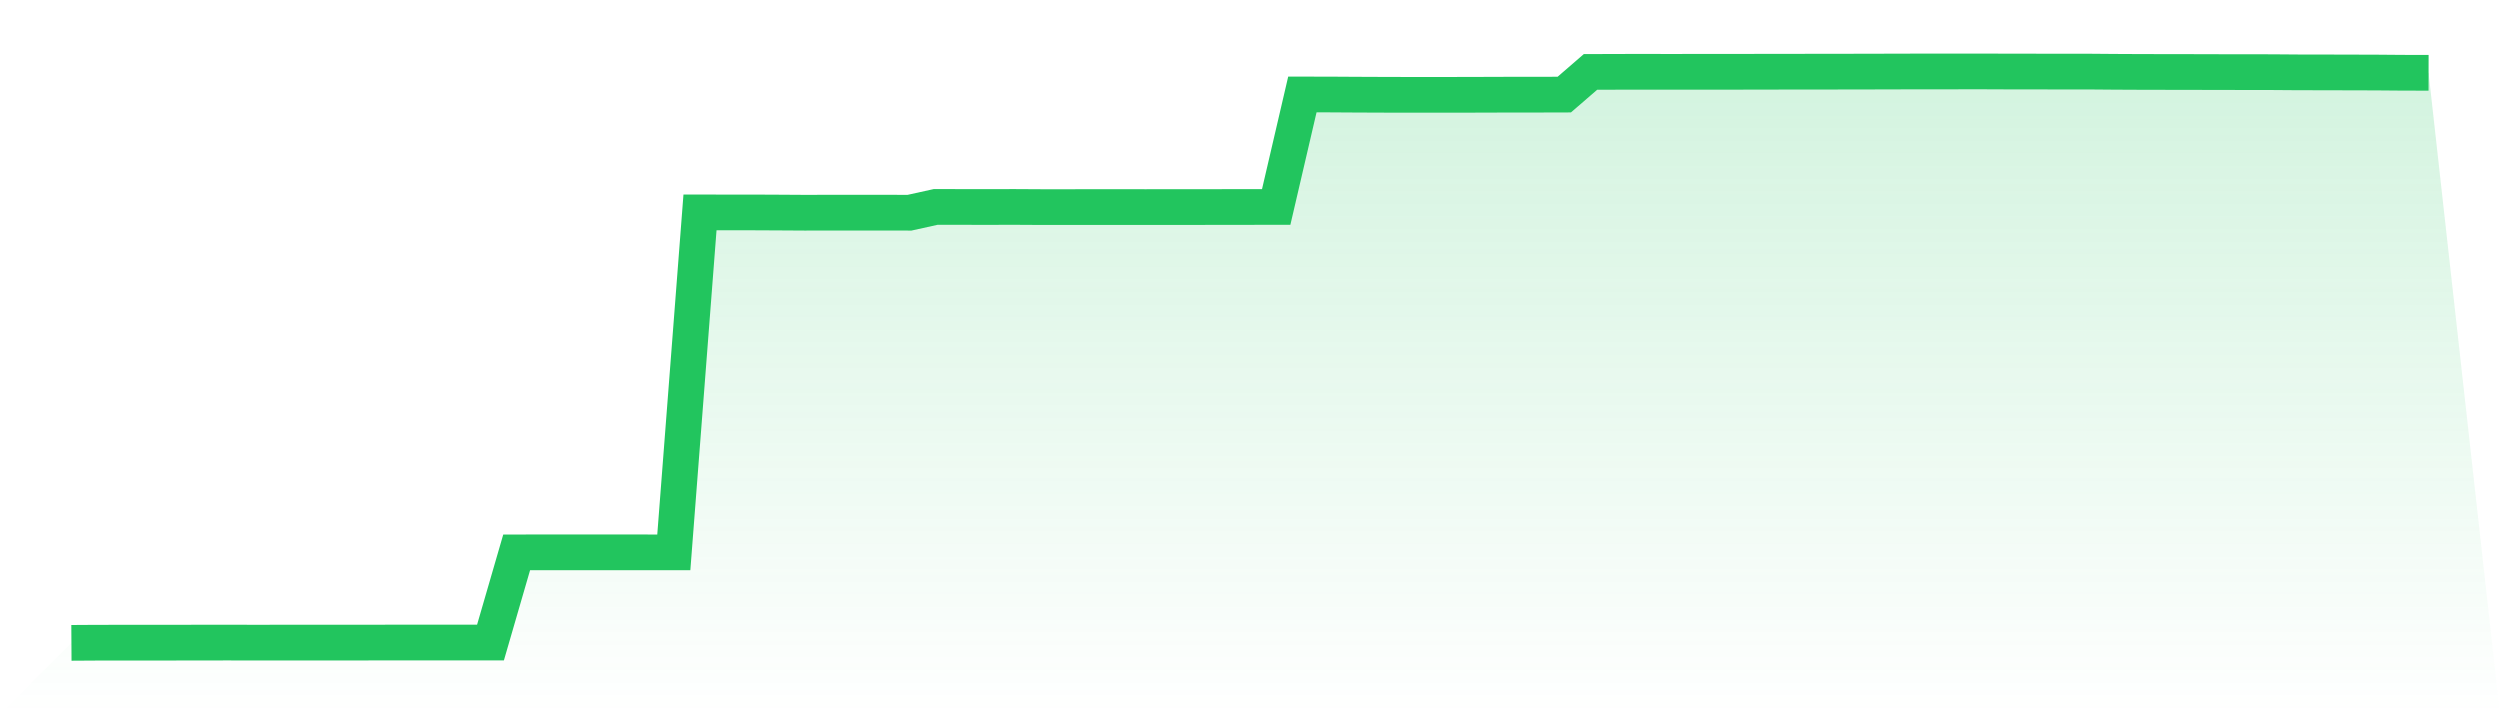 <svg viewBox="0 0 140 40" xmlns="http://www.w3.org/2000/svg">
<defs>
<linearGradient id="gradient" x1="0" x2="0" y1="0" y2="1">
<stop offset="0%" stop-color="#22c55e" stop-opacity="0.2"/>
<stop offset="100%" stop-color="#22c55e" stop-opacity="0"/>
</linearGradient>
</defs>
<path d="M4,36 L4,36 L5.467,35.991 L6.933,35.99 L8.4,35.989 L9.867,35.988 L11.333,35.986 L12.8,35.984 L14.267,35.988 L15.733,35.986 L17.2,35.986 L18.667,35.985 L20.133,35.985 L21.6,35.983 L23.067,35.982 L24.533,35.983 L26,35.981 L27.467,35.983 L28.933,30.933 L30.4,30.93 L31.867,30.93 L33.333,30.93 L34.8,30.93 L36.267,30.932 L37.733,30.932 L39.2,11.895 L40.667,11.896 L42.133,11.896 L43.6,11.903 L45.067,11.912 L46.533,11.909 L48,11.909 L49.467,11.909 L50.933,11.912 L52.4,11.588 L53.867,11.59 L55.333,11.592 L56.8,11.589 L58.267,11.597 L59.733,11.598 L61.2,11.595 L62.667,11.595 L64.133,11.597 L65.6,11.596 L67.067,11.595 L68.533,11.593 L70,11.591 L71.467,11.59 L72.933,5.291 L74.4,5.292 L75.867,5.301 L77.333,5.307 L78.8,5.311 L80.267,5.311 L81.733,5.31 L83.2,5.306 L84.667,5.301 L86.133,5.301 L87.6,5.297 L89.067,4.028 L90.533,4.023 L92,4.02 L93.467,4.023 L94.933,4.021 L96.4,4.022 L97.867,4.019 L99.333,4.016 L100.8,4.015 L102.267,4.013 L103.733,4.011 L105.2,4.008 L106.667,4.004 L108.133,4.001 L109.6,4.001 L111.067,4 L112.533,4.006 L114,4.007 L115.467,4.01 L116.933,4.009 L118.4,4.021 L119.867,4.028 L121.333,4.031 L122.8,4.033 L124.267,4.037 L125.733,4.039 L127.2,4.041 L128.667,4.052 L130.133,4.054 L131.6,4.058 L133.067,4.062 L134.533,4.074 L136,4.077 L140,40 L0,40 z" fill="url(#gradient)"/>
<path d="M4,36 L4,36 L5.467,35.991 L6.933,35.99 L8.4,35.989 L9.867,35.988 L11.333,35.986 L12.8,35.984 L14.267,35.988 L15.733,35.986 L17.2,35.986 L18.667,35.985 L20.133,35.985 L21.6,35.983 L23.067,35.982 L24.533,35.983 L26,35.981 L27.467,35.983 L28.933,30.933 L30.4,30.93 L31.867,30.93 L33.333,30.93 L34.8,30.93 L36.267,30.932 L37.733,30.932 L39.2,11.895 L40.667,11.896 L42.133,11.896 L43.6,11.903 L45.067,11.912 L46.533,11.909 L48,11.909 L49.467,11.909 L50.933,11.912 L52.4,11.588 L53.867,11.59 L55.333,11.592 L56.8,11.589 L58.267,11.597 L59.733,11.598 L61.2,11.595 L62.667,11.595 L64.133,11.597 L65.6,11.596 L67.067,11.595 L68.533,11.593 L70,11.591 L71.467,11.59 L72.933,5.291 L74.4,5.292 L75.867,5.301 L77.333,5.307 L78.8,5.311 L80.267,5.311 L81.733,5.31 L83.2,5.306 L84.667,5.301 L86.133,5.301 L87.6,5.297 L89.067,4.028 L90.533,4.023 L92,4.02 L93.467,4.023 L94.933,4.021 L96.4,4.022 L97.867,4.019 L99.333,4.016 L100.8,4.015 L102.267,4.013 L103.733,4.011 L105.2,4.008 L106.667,4.004 L108.133,4.001 L109.6,4.001 L111.067,4 L112.533,4.006 L114,4.007 L115.467,4.01 L116.933,4.009 L118.4,4.021 L119.867,4.028 L121.333,4.031 L122.8,4.033 L124.267,4.037 L125.733,4.039 L127.2,4.041 L128.667,4.052 L130.133,4.054 L131.6,4.058 L133.067,4.062 L134.533,4.074 L136,4.077" fill="none" stroke="#22c55e" stroke-width="2"/>
</svg>